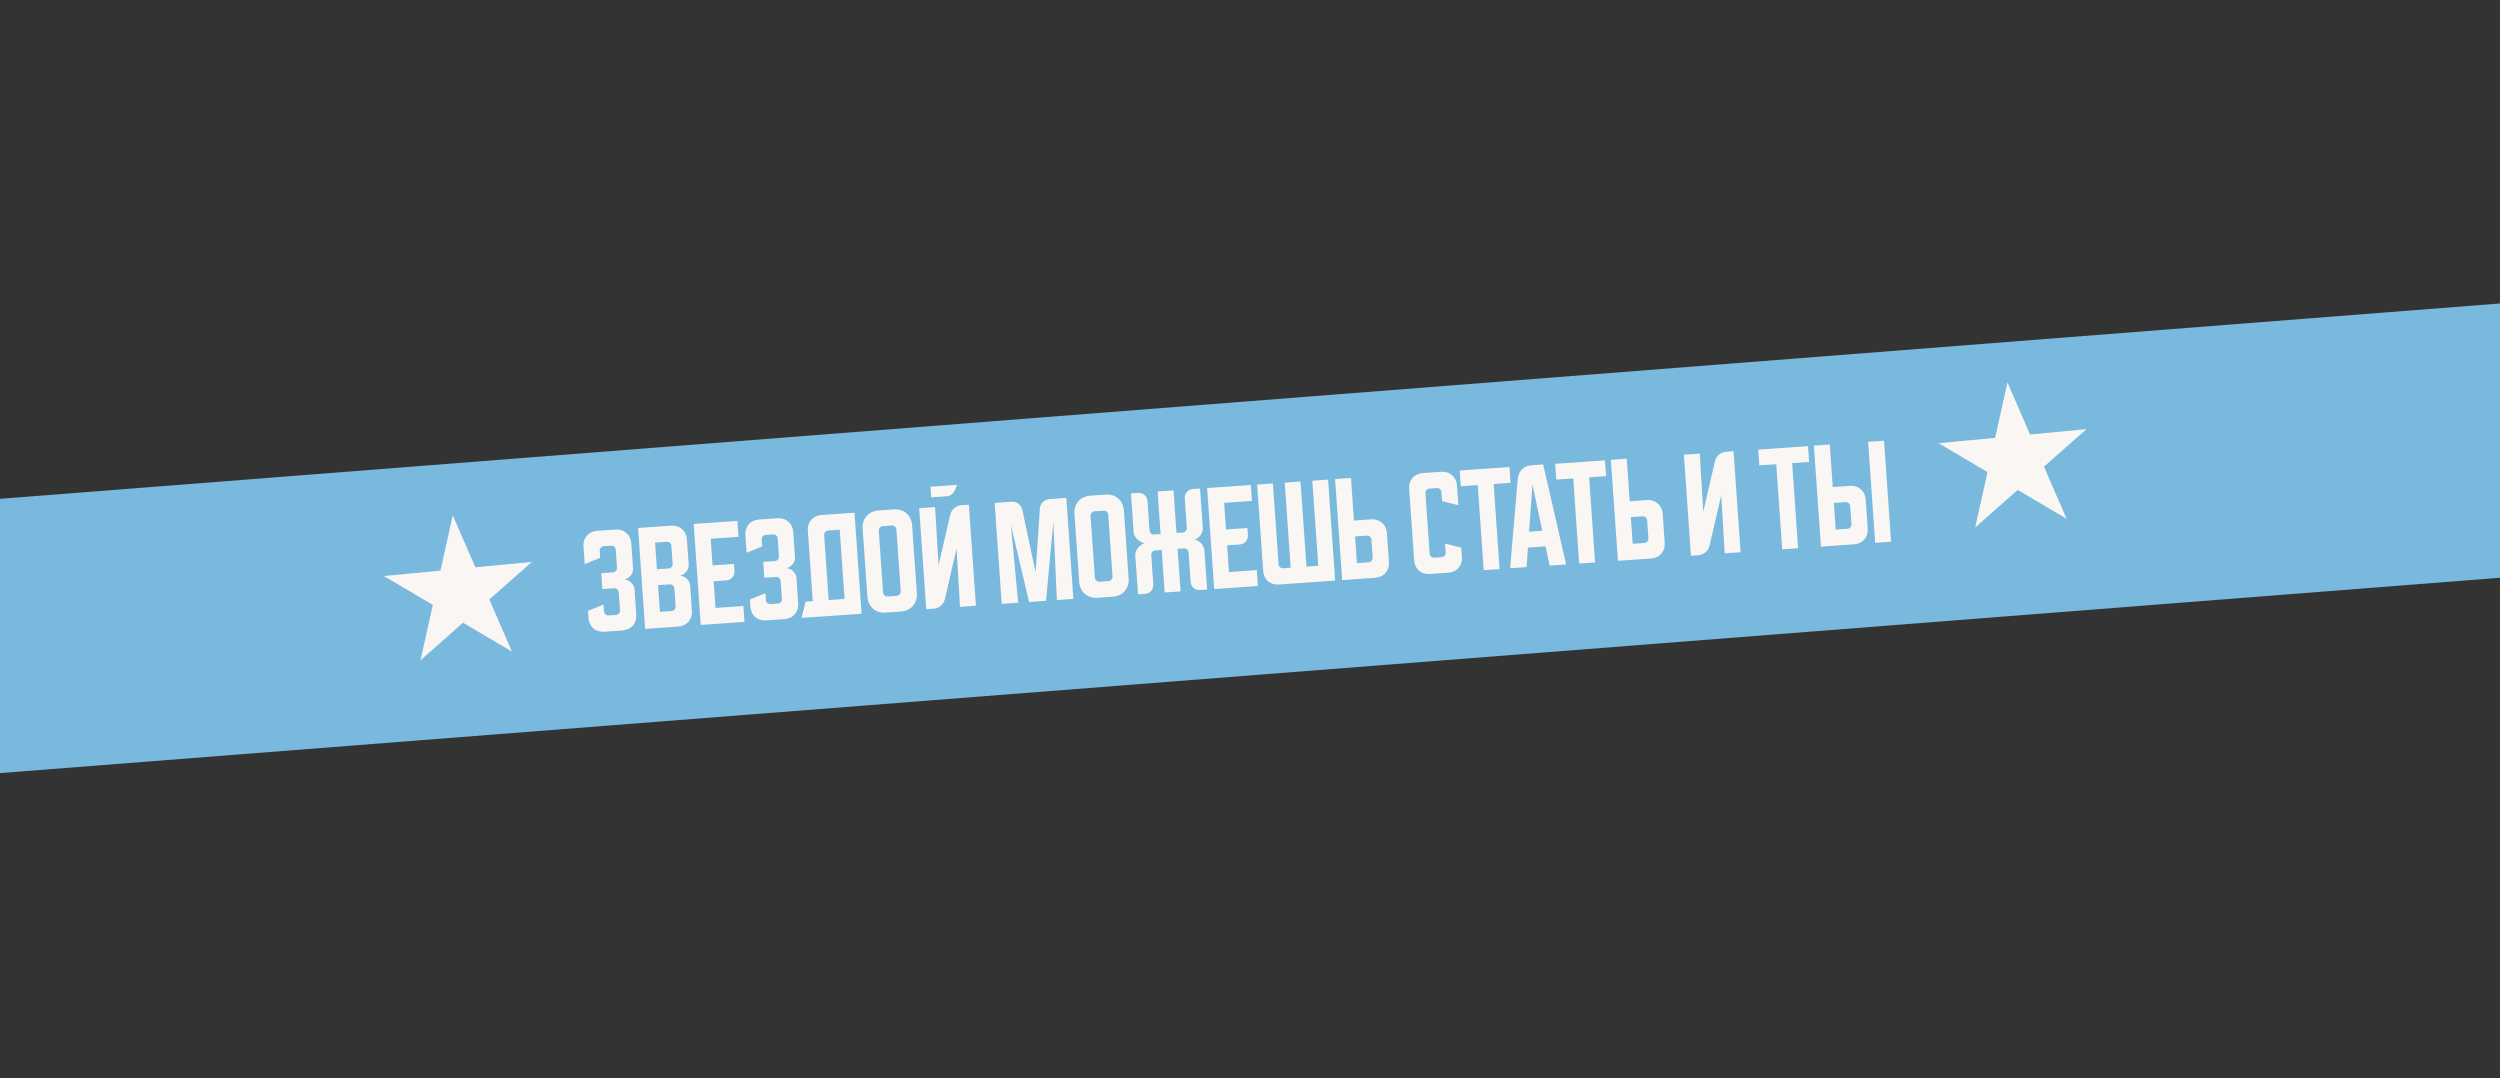<?xml version="1.0" encoding="UTF-8"?> <svg xmlns="http://www.w3.org/2000/svg" width="320" height="138" fill="none"><rect width="100%" height="100%" fill="#333333" stroke="none"/> <path fill="#79B9DD" d="m-12.277 64.807 348.936-27.265 2.727 34.894L-9.551 99.701z"></path> <path d="m77.249 77.377.06.868a.55.55 0 0 0 .193.392.584.584 0 0 0 .416.136l.912-.063a.55.55 0 0 0 .393-.193.55.55 0 0 0 .136-.416l-.159-2.274a.55.55 0 0 0-.193-.393.55.55 0 0 0-.415-.136l-1.482.103-.142-2.035 1.481-.103a.55.55 0 0 0 .393-.193.551.551 0 0 0 .136-.416l-.159-2.274a.55.55 0 0 0-.193-.392.55.55 0 0 0-.415-.137l-.913.064a.584.584 0 0 0-.392.193.55.55 0 0 0-.137.415l.06.868-1.987.816-.153-2.185c-.04-.588.1-1.07.426-1.443.334-.384.795-.597 1.383-.638l2.23-.156c.589-.041 1.07.106 1.444.44.384.324.596.78.637 1.37l.225 3.216c.01.15-.018.307-.087.473-.06.154-.145.295-.256.423a1.602 1.602 0 0 1-.398.33c-.145.08-.297.125-.457.136a.976.976 0 0 1 .472.087c.165.06.312.15.44.27.128.112.233.245.314.4.09.144.14.29.151.44l.227 3.247c.041.589-.105 1.075-.44 1.46-.324.373-.78.58-1.369.621l-2.23.156c-.588.042-1.074-.1-1.458-.424-.374-.335-.582-.796-.623-1.385l-.06-.853 1.989-.815zm4.424-9.798 4.174-.292c.589-.041 1.07.106 1.445.44.383.325.595.78.637 1.37l.225 3.217c.01.16-.018.322-.087.487-.059.154-.15.296-.27.425a1.602 1.602 0 0 1-.399.328c-.144.08-.292.126-.441.136.15-.01.302.02.457.089.165.058.31.143.439.255.138.11.247.243.328.398.09.144.141.296.153.455l.225 3.232c.042.589-.105 1.075-.439 1.46-.325.373-.781.58-1.37.622l-4.174.292-.903-12.914zm2.557 7.325.238 3.411 1.482-.103a.55.55 0 0 0 .392-.193.55.55 0 0 0 .136-.416l-.159-2.274a.55.55 0 0 0-.192-.393.55.55 0 0 0-.416-.136l-1.481.104zm1.339-2.139a.55.55 0 0 0 .392-.193.55.55 0 0 0 .137-.415l-.16-2.275a.551.551 0 0 0-.192-.392.55.55 0 0 0-.416-.137l-1.481.104.238 3.412 1.482-.104zm3.222-5.699 5.596-.391.142 2.035-3.56.25.238 3.41 2.738-.19.059.837c.025.36-.065.656-.269.891-.204.235-.486.365-.845.39l-1.541.108.239 3.411 3.56-.249.143 2.035-5.596.392-.904-12.929zm9.184 8.861.06.868a.55.55 0 0 0 .194.393.584.584 0 0 0 .415.136l.913-.064a.55.55 0 0 0 .392-.193.55.55 0 0 0 .137-.415l-.16-2.275a.55.55 0 0 0-.192-.392.55.55 0 0 0-.415-.136l-1.482.103-.142-2.035 1.481-.104a.55.55 0 0 0 .393-.192.55.55 0 0 0 .136-.416l-.159-2.274a.55.55 0 0 0-.193-.393.55.55 0 0 0-.415-.136l-.913.064a.584.584 0 0 0-.393.193.55.55 0 0 0-.136.415l.06.868-1.987.816-.153-2.185c-.041-.589.1-1.07.425-1.443.334-.385.796-.597 1.384-.638l2.23-.156c.588-.041 1.07.105 1.444.44.383.324.596.78.637 1.369l.225 3.217c.01.15-.019.307-.087.472-.06.155-.145.296-.256.424a1.612 1.612 0 0 1-.398.329c-.145.08-.297.126-.457.137a.975.975 0 0 1 .472.087c.165.059.311.149.44.27.128.111.233.245.314.4.09.143.14.29.151.44l.227 3.247c.041.588-.105 1.075-.439 1.46-.325.373-.782.58-1.37.621l-2.23.156c-.588.041-1.074-.1-1.458-.424-.374-.335-.582-.797-.623-1.385l-.06-.853 1.988-.816zm5.146 1.084.913-.064-.626-8.948c-.041-.589.101-1.07.426-1.443.334-.385.795-.597 1.384-.638l4.159-.291.905 12.928-7.692.538.531-2.082zm4.983-.349-.619-8.858-1.467.103a.56.56 0 0 0-.391.208.536.536 0 0 0-.138.4l.58 8.29 2.035-.143zm2.319-8.928c-.047-.678.119-1.236.5-1.674.38-.438.91-.68 1.588-.728l1.84-.128c.679-.048 1.237.119 1.674.5.438.38.68.909.728 1.587l.6 8.59c.048.678-.119 1.236-.499 1.673-.38.438-.91.68-1.588.728l-1.841.129c-.678.047-1.236-.12-1.674-.5-.437-.38-.68-.91-.727-1.588l-.601-8.589zm3.219 8.616 1.122-.078a.55.55 0 0 0 .393-.193.551.551 0 0 0 .136-.415l-.545-7.796c-.015-.21-.081-.366-.198-.468a.55.55 0 0 0-.415-.136l-1.123.078a.55.55 0 0 0-.392.193c-.102.118-.146.281-.131.49l.545 7.797c.011.16.075.29.193.392a.55.55 0 0 0 .415.136zm6.047-11.444.445 7.442 1.49-6.435c.085-.357.261-.645.526-.864.275-.23.591-.357.951-.382l.912-.064.904 12.929-2.035.142-.445-7.442-1.49 6.435a1.598 1.598 0 0 1-1.476 1.246l-.913.064-.904-12.929 2.035-.142zm2.823-2.844-.296.712a1.363 1.363 0 0 1-.429.526 1.155 1.155 0 0 1-.616.224l-1.975.138-.095-1.362 3.411-.238zM128.22 77.3l-.904-12.929 2.11-.147c.359-.025.671.063.936.265.264.192.433.466.508.822l1.684 7.957.546-8.113c.024-.363.154-.657.389-.885.234-.236.531-.367.89-.392l2.109-.148.905 12.928-2.11.148-.458-9.983-.934 10.08-2.17.152-2.328-9.852.937 9.95-2.11.147zm9.313-11.463c-.048-.678.119-1.236.499-1.674.381-.437.91-.68 1.588-.727l1.841-.129c.678-.047 1.236.12 1.674.5.437.38.68.91.727 1.588l.601 8.589c.047.678-.119 1.236-.499 1.674-.381.437-.91.68-1.589.727l-1.84.129c-.678.047-1.236-.12-1.674-.5-.438-.38-.68-.91-.728-1.588l-.6-8.589zm3.219 8.617 1.122-.079a.552.552 0 0 0 .393-.193.551.551 0 0 0 .136-.415l-.545-7.796c-.015-.21-.081-.365-.198-.467a.552.552 0 0 0-.416-.137l-1.122.079a.551.551 0 0 0-.393.193c-.102.117-.145.28-.131.49l.545 7.796c.012.16.076.29.193.392a.552.552 0 0 0 .416.137zm4.564-3.402c-.011-.16.022-.327.1-.503.078-.176.182-.339.312-.488.13-.15.276-.275.44-.377.163-.101.324-.158.484-.169a1.054 1.054 0 0 1-.503-.1 1.93 1.93 0 0 1-.488-.312 1.933 1.933 0 0 1-.377-.44 1.06 1.06 0 0 1-.169-.484l-.351-5.028.837-.058c.36-.025.657.064.891.268.235.204.365.486.39.845l.258 3.681a.55.55 0 0 0 .192.393.552.552 0 0 0 .416.136l.808-.056-.381-5.447 2.035-.142.381 5.446.793-.055a.551.551 0 0 0 .393-.193.551.551 0 0 0 .136-.416l-.257-3.68c-.026-.36.064-.657.268-.892.204-.234.486-.364.845-.39l.838-.058.351 5.028a1.28 1.28 0 0 1-.07.5 1.71 1.71 0 0 1-.252.484c-.11.149-.241.273-.395.374a.913.913 0 0 1-.469.168.917.917 0 0 1 .488.101c.166.079.314.184.443.315.13.131.235.28.317.444.082.165.128.327.139.487l.352 5.027-.838.059c-.359.025-.656-.064-.891-.269-.235-.204-.365-.485-.39-.844l-.257-3.681a.552.552 0 0 0-.193-.393.55.55 0 0 0-.416-.136l-.793.055.381 5.447-2.035.142-.381-5.447-.808.057a.55.55 0 0 0-.392.193.552.552 0 0 0-.137.415l.258 3.681c.025.36-.065.656-.269.891-.204.235-.485.365-.844.39l-.838.059-.352-5.028zm9.197-8.582 5.596-.392.143 2.035-3.562.25.239 3.411 2.738-.192.059.838c.025.36-.064.656-.269.891-.204.235-.485.365-.844.39l-1.542.108.239 3.412 3.561-.25.143 2.036-5.597.391-.904-12.928zm7.169 10.535-.768-10.983 2.02-.141.722 10.325a.55.55 0 0 0 .192.392.552.552 0 0 0 .416.136l.943-.066-.762-10.893 2.02-.141.762 10.893 1.511-.106-.762-10.893 2.02-.141.904 12.928-7.137.5c-.589.04-1.075-.1-1.458-.425-.375-.335-.582-.796-.623-1.385zm10.113 1.248-.904-12.929 2.035-.142.381 5.447 2.14-.15c.588-.041 1.07.106 1.444.44.384.324.596.78.637 1.37l.251 3.59c.041.59-.105 1.076-.439 1.46-.325.373-.781.58-1.37.622l-4.175.292zm1.654-5.59.239 3.412 1.481-.103a.55.55 0 0 0 .393-.193.551.551 0 0 0 .136-.415l-.159-2.275a.548.548 0 0 0-.193-.392.55.55 0 0 0-.415-.137l-1.482.104zm7.556 2.99-.631-9.022c-.041-.589.101-1.07.426-1.443.334-.385.795-.597 1.384-.638l2.229-.156c.589-.041 1.07.105 1.445.44.383.324.595.78.637 1.369l.172 2.469-2.082-.531-.079-1.137a.556.556 0 0 0-.193-.393.552.552 0 0 0-.416-.136l-.913.064a.55.55 0 0 0-.392.193.547.547 0 0 0-.136.415l.538 7.706c.012.16.076.29.193.393a.552.552 0 0 0 .416.136l.913-.064a.55.55 0 0 0 .392-.193.547.547 0 0 0 .136-.415l-.079-1.137 2.082.53.079 1.123c.041.588-.106 1.075-.44 1.46-.325.373-.781.58-1.37.621l-2.229.156c-.589.041-1.075-.1-1.458-.424-.375-.335-.582-.797-.624-1.385zm5.835-11.429 6.374-.446.142 2.02-2.17.152.762 10.893-2.035.143-.762-10.893-2.17.151-.141-2.02zm7.432 1.09c.045-.495.227-.904.545-1.227.329-.323.742-.503 1.241-.538l1.466-.102 2.94 12.801-2.109.148-.518-2.46-2.26.158-.171 2.493-2.11.147.976-11.42zm1.448 6.74 1.691-.119-1.255-5.911-.436 6.03zm3.342-8.685 6.374-.445.142 2.02-2.17.151.762 10.894-2.035.142-.762-10.893-2.17.152-.141-2.02zm8.032 12.415-.904-12.928 2.035-.142.381 5.446 2.139-.15c.589-.04 1.07.106 1.445.441.383.324.595.78.637 1.369l.251 3.591c.041.589-.106 1.075-.44 1.46-.324.373-.781.58-1.369.621l-4.175.292zm1.654-5.589.238 3.412 1.482-.104a.55.55 0 0 0 .392-.192.552.552 0 0 0 .137-.416l-.159-2.274a.555.555 0 0 0-.193-.393.552.552 0 0 0-.416-.136l-1.481.103zm7.692 4.936-.904-12.929 2.035-.142.445 7.442 1.49-6.434c.085-.357.261-.645.526-.864.275-.23.592-.357.951-.382l.912-.064.905 12.928-2.036.142-.445-7.442-1.49 6.435a1.602 1.602 0 0 1-1.476 1.246l-.913.064zm8.609-13.579 6.375-.445.141 2.02-2.17.151.762 10.894-2.035.142-.762-10.893-2.169.151-.142-2.02zm9.163-.655.381 5.446 2.14-.15c.588-.04 1.07.106 1.444.44.383.325.596.781.637 1.37l.251 3.591c.041.589-.105 1.075-.439 1.46-.325.373-.782.58-1.37.621l-4.175.292-.904-12.928 2.035-.142zm5.812 12.585-.904-12.929 2.035-.142.904 12.928-2.035.143zm-5.289-5.104.239 3.412 1.481-.104a.55.55 0 0 0 .393-.193.551.551 0 0 0 .136-.415l-.159-2.274a.548.548 0 0 0-.193-.393.55.55 0 0 0-.415-.136l-1.482.103zM57.955 65.95l2.891 6.665 7.233-.69-5.445 4.81 2.891 6.665-6.257-3.693-5.445 4.81 1.578-7.092-6.257-3.692 7.232-.69 1.579-7.093zM256.955 48.95l2.891 6.665 7.233-.69-5.445 4.81 2.891 6.665-6.257-3.693-5.445 4.81 1.578-7.092-6.257-3.692 7.232-.69 1.579-7.093z" fill="#FAF6F4"></path> </svg> 